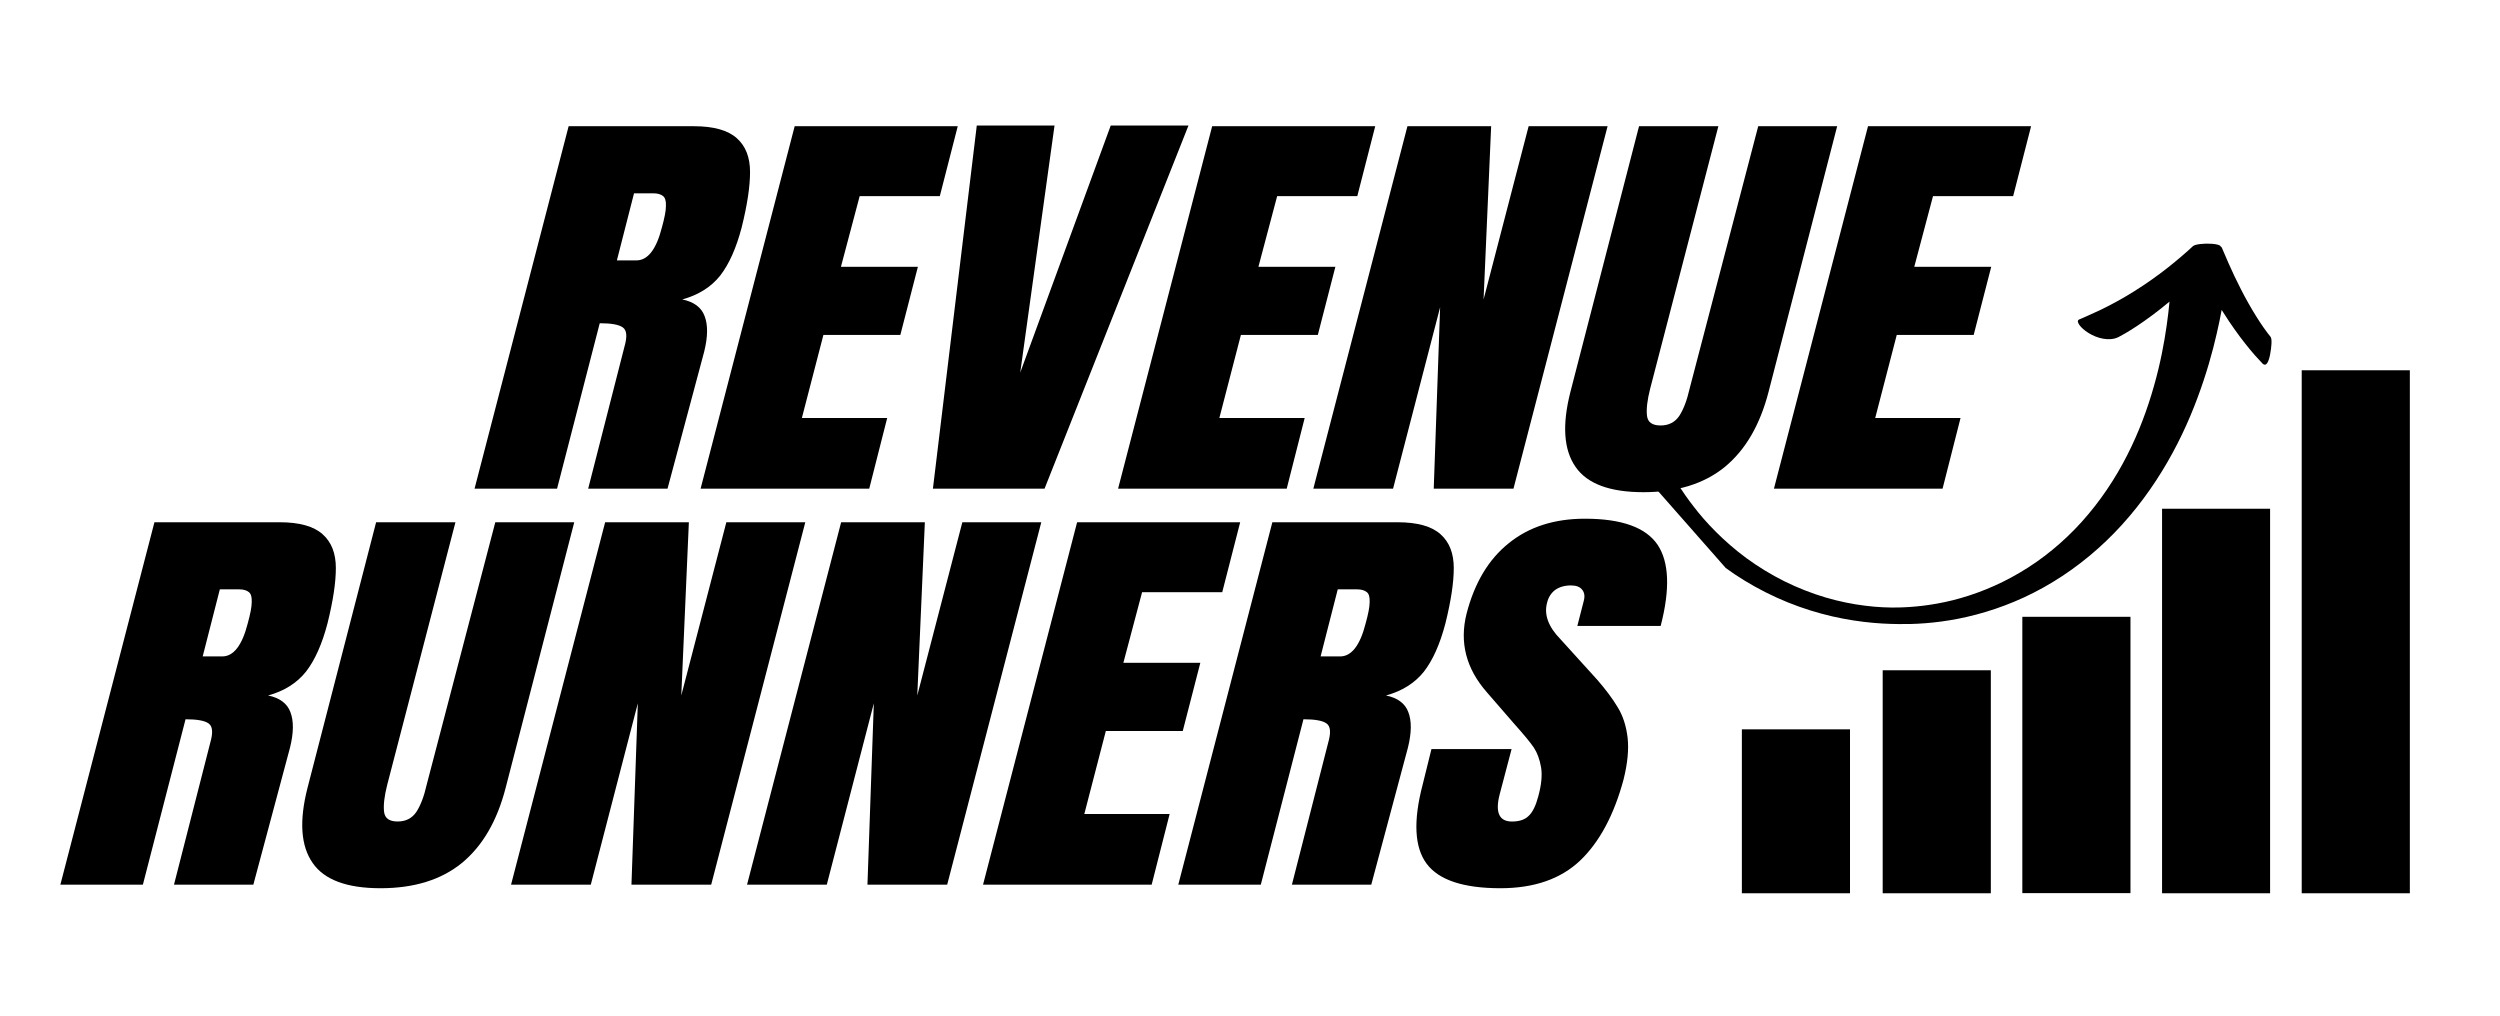 <?xml version="1.0" encoding="UTF-8" standalone="no"?>
<!-- Created with Inkscape (http://www.inkscape.org/) -->

<svg
   width="160mm"
   height="65mm"
   viewBox="0 0 160 65"
   version="1.1"
   id="svg5"
   xml:space="preserve"
   inkscape:version="1.2.2 (b0a8486, 2022-12-01)"
   sodipodi:docname="Revenue Runners.svg"
   inkscape:export-filename="Revenue Runners.png"
   inkscape:export-xdpi="96"
   inkscape:export-ydpi="96"
   xmlns:inkscape="http://www.inkscape.org/namespaces/inkscape"
   xmlns:sodipodi="http://sodipodi.sourceforge.net/DTD/sodipodi-0.dtd"
   xmlns="http://www.w3.org/2000/svg"
   xmlns:svg="http://www.w3.org/2000/svg"><sodipodi:namedview
     id="namedview7"
     pagecolor="#ffffff"
     bordercolor="#000000"
     borderopacity="0.25"
     inkscape:showpageshadow="2"
     inkscape:pageopacity="0.0"
     inkscape:pagecheckerboard="0"
     inkscape:deskcolor="#d1d1d1"
     inkscape:document-units="mm"
     showgrid="false"
     inkscape:zoom="0.88918982"
     inkscape:cx="272.15786"
     inkscape:cy="140.57741"
     inkscape:window-width="1440"
     inkscape:window-height="900"
     inkscape:window-x="0"
     inkscape:window-y="0"
     inkscape:window-maximized="0"
     inkscape:current-layer="layer1" /><defs
     id="defs2"><clipPath
       id="282c44b0cc"><path
         d="m 87,14 h 25 V 32 H 87 Z m 0,0"
         clip-rule="nonzero"
         id="path286" /></clipPath><clipPath
       id="03c9080cd9"><path
         d="m 106.699,9.992 8.121,10.363 -19.133,15 -8.121,-10.363 z m 0,0"
         clip-rule="nonzero"
         id="path289" /></clipPath><clipPath
       id="23dfe64df2"><path
         d="m 87.328,25.176 8.125,10.363 19.133,-14.996 -8.125,-10.363 z m 0,0"
         clip-rule="nonzero"
         id="path292" /></clipPath><clipPath
       id="48f2c1d67a"><path
         d="m 87.328,25.176 8.125,10.363 19.133,-14.996 -8.125,-10.363 z m 0,0"
         clip-rule="nonzero"
         id="path295" /></clipPath><clipPath
       id="62f61548e8"><path
         d="m 91.094,35.789 h 4.238 v 7.215 H 91.094 Z m 0,0"
         clip-rule="nonzero"
         id="path298" /></clipPath><clipPath
       id="44f5d20bf9"><path
         d="m 96.613,33.188 h 4.238 v 9.816 h -4.238 z m 0,0"
         clip-rule="nonzero"
         id="path301" /></clipPath><clipPath
       id="97d9167870"><path
         d="m 102.086,30.836 h 4.238 V 43 h -4.238 z m 0,0"
         clip-rule="nonzero"
         id="path304" /></clipPath><clipPath
       id="f6707179b7"><path
         d="m 107.562,26.078 h 4.234 v 16.926 h -4.234 z m 0,0"
         clip-rule="nonzero"
         id="path307" /></clipPath><clipPath
       id="b81d063219"><path
         d="m 113.035,19.984 h 4.238 v 23.02 h -4.238 z m 0,0"
         clip-rule="nonzero"
         id="path310" /></clipPath></defs><g
     inkscape:label="Layer 1"
     inkscape:groupmode="layer"
     id="layer1"
     transform="translate(-19.734,-11.985)"><g
       id="g551"
       transform="matrix(1.633,0,0,1.454,-17.543,6.625)"><g
         fill="#000000"
         fill-opacity="1"
         id="g321"><g
           transform="translate(26.318,42.627)"
           id="g319"><g
             id="g317"><path
               d="m 2.562,-15.953 h 4.906 c 0.781,0 1.344,0.18 1.688,0.531 0.344,0.344 0.516,0.84 0.516,1.484 0,0.637 -0.109,1.449 -0.328,2.438 -0.211,0.906 -0.492,1.617 -0.844,2.125 -0.355,0.5 -0.852,0.852 -1.484,1.047 0.457,0.105 0.75,0.352 0.875,0.734 0.133,0.387 0.129,0.906 -0.016,1.562 L 6.438,0 H 3.328 L 4.75,-6.25 C 4.863,-6.688 4.844,-6.969 4.688,-7.094 4.539,-7.219 4.238,-7.281 3.781,-7.281 L 2.109,0 H -1.125 Z m 2.656,5.906 c 0.445,0 0.781,-0.484 1,-1.453 C 6.32,-11.914 6.375,-12.227 6.375,-12.438 6.383,-12.656 6.348,-12.801 6.266,-12.875 6.18,-12.957 6.051,-13 5.875,-13 h -0.75 l -0.672,2.953 z m 0,0"
               id="path315" /></g></g></g><g
         fill="#000000"
         fill-opacity="1"
         id="g329"><g
           transform="translate(35.177,42.627)"
           id="g327"><g
             id="g325"><path
               d="m 2.562,0.156 c -1.312,0 -2.199,-0.367 -2.656,-1.109 -0.469,-0.75 -0.535,-1.852 -0.203,-3.312 l 2.688,-11.688 H 5.5 L 2.828,-4.406 c -0.117,0.512 -0.156,0.914 -0.125,1.203 0.031,0.281 0.207,0.422 0.531,0.422 0.32,0 0.566,-0.141 0.734,-0.422 0.164,-0.281 0.301,-0.68 0.406,-1.203 l 2.688,-11.547 h 3.094 l -2.688,11.688 C 7.133,-2.805 6.562,-1.703 5.75,-0.953 4.938,-0.211 3.875,0.156 2.562,0.156 Z m 0,0"
               id="path323" /></g></g></g><g
         fill="#000000"
         fill-opacity="1"
         id="g337"><g
           transform="translate(43.981,42.627)"
           id="g335"><g
             id="g333"><path
               d="m -1.125,0 3.688,-15.953 h 3.281 l -0.297,7.625 1.766,-7.625 h 3.094 L 6.719,0 h -3.125 l 0.25,-7.984 L 2,0 Z m 0,0"
               id="path331" /></g></g></g><g
         fill="#000000"
         fill-opacity="1"
         id="g345"><g
           transform="translate(53.23,42.627)"
           id="g343"><g
             id="g341"><path
               d="m -1.125,0 3.688,-15.953 h 3.281 l -0.297,7.625 1.766,-7.625 h 3.094 L 6.719,0 h -3.125 l 0.25,-7.984 L 2,0 Z m 0,0"
               id="path339" /></g></g></g><g
         fill="#000000"
         fill-opacity="1"
         id="g353"><g
           transform="translate(62.479,42.627)"
           id="g351"><g
             id="g349"><path
               d="M -1.125,0 2.562,-15.953 H 8.953 L 8.25,-12.875 H 5.109 L 4.375,-9.766 h 3.016 l -0.688,3 H 3.688 l -0.844,3.656 H 6.188 L 5.484,0 Z m 0,0"
               id="path347" /></g></g></g><g
         fill="#000000"
         fill-opacity="1"
         id="g361"><g
           transform="translate(70.131,42.627)"
           id="g359"><g
             id="g357"><path
               d="m 2.562,-15.953 h 4.906 c 0.781,0 1.344,0.18 1.688,0.531 0.344,0.344 0.516,0.84 0.516,1.484 0,0.637 -0.109,1.449 -0.328,2.438 -0.211,0.906 -0.492,1.617 -0.844,2.125 -0.355,0.5 -0.852,0.852 -1.484,1.047 0.457,0.105 0.75,0.352 0.875,0.734 0.133,0.387 0.129,0.906 -0.016,1.562 L 6.438,0 H 3.328 L 4.75,-6.25 C 4.863,-6.688 4.844,-6.969 4.688,-7.094 4.539,-7.219 4.238,-7.281 3.781,-7.281 L 2.109,0 H -1.125 Z m 2.656,5.906 c 0.445,0 0.781,-0.484 1,-1.453 C 6.32,-11.914 6.375,-12.227 6.375,-12.438 6.383,-12.656 6.348,-12.801 6.266,-12.875 6.18,-12.957 6.051,-13 5.875,-13 h -0.75 l -0.672,2.953 z m 0,0"
               id="path355" /></g></g></g><g
         fill="#000000"
         fill-opacity="1"
         id="g369"><g
           transform="translate(78.99,42.627)"
           id="g367"><g
             id="g365"><path
               d="m 2.641,0.156 c -1.449,0 -2.414,-0.359 -2.891,-1.078 -0.477,-0.719 -0.531,-1.879 -0.156,-3.484 l 0.344,-1.562 h 3.141 l -0.469,2 c -0.18,0.793 -0.016,1.188 0.484,1.188 0.289,0 0.508,-0.082 0.656,-0.25 0.156,-0.164 0.281,-0.453 0.375,-0.859 0.125,-0.508 0.16,-0.938 0.109,-1.281 C 4.18,-5.516 4.086,-5.801 3.953,-6.031 3.816,-6.258 3.555,-6.613 3.172,-7.094 l -1.062,-1.375 c -0.812,-1.039 -1.078,-2.191 -0.797,-3.453 0.312,-1.363 0.863,-2.398 1.656,-3.109 0.789,-0.719 1.785,-1.078 2.984,-1.078 1.438,0 2.383,0.383 2.844,1.141 0.457,0.762 0.5,1.953 0.125,3.578 H 5.656 l 0.25,-1.094 c 0.051,-0.207 0.031,-0.375 -0.062,-0.5 -0.086,-0.125 -0.23,-0.188 -0.438,-0.188 -0.25,0 -0.461,0.07 -0.625,0.203 -0.156,0.137 -0.262,0.324 -0.312,0.562 -0.125,0.523 0.051,1.059 0.531,1.609 l 1.438,1.781 c 0.332,0.43 0.598,0.828 0.797,1.203 0.207,0.375 0.336,0.824 0.391,1.344 0.051,0.512 0,1.121 -0.156,1.828 C 7.094,-3.066 6.523,-1.875 5.766,-1.062 5.004,-0.25 3.961,0.156 2.641,0.156 Z m 0,0"
               id="path363" /></g></g></g><g
         clip-path="url(#282c44b0cc)"
         id="g379"><g
           clip-path="url(#03c9080cd9)"
           id="g377"><g
             clip-path="url(#23dfe64df2)"
             id="g375"><g
               clip-path="url(#48f2c1d67a)"
               id="g373"><path
                 fill="#000000"
                 d="m 111.797,19.289 c -0.055,0.312 -0.148,0.57 -0.305,0.391 -0.137,-0.16 -0.395,-0.473 -0.672,-0.871 -0.277,-0.395 -0.582,-0.875 -0.848,-1.352 -0.023,-0.043 -0.047,-0.086 -0.074,-0.129 -0.051,0.312 -0.113,0.656 -0.191,1.031 -0.168,0.828 -0.41,1.801 -0.758,2.844 -0.344,1.043 -0.801,2.152 -1.395,3.234 -0.594,1.086 -1.324,2.141 -2.18,3.059 -0.855,0.922 -1.832,1.703 -2.84,2.277 -1.008,0.578 -2.039,0.945 -2.961,1.148 -0.922,0.203 -1.734,0.246 -2.348,0.234 -0.383,-0.004 -0.848,-0.027 -1.363,-0.098 -0.516,-0.07 -1.078,-0.184 -1.66,-0.363 -0.582,-0.176 -1.176,-0.414 -1.75,-0.707 C 91.879,29.695 91.324,29.348 90.82,28.969 90.316,28.59 89.859,28.18 89.465,27.773 89.07,27.367 88.734,26.969 88.461,26.609 87.918,25.887 87.621,25.344 87.562,25.219 c -0.047,-0.105 0.125,-0.324 0.332,-0.465 0.211,-0.141 0.453,-0.207 0.547,-0.023 0.047,0.078 0.293,0.574 0.762,1.25 0.23,0.34 0.523,0.723 0.871,1.113 0.348,0.391 0.75,0.789 1.203,1.164 0.453,0.371 0.957,0.719 1.48,1.012 0.527,0.293 1.078,0.535 1.617,0.715 0.543,0.18 1.074,0.297 1.555,0.363 0.484,0.07 0.922,0.086 1.285,0.078 0.566,-0.012 1.312,-0.086 2.148,-0.32 0.832,-0.234 1.746,-0.629 2.625,-1.215 0.879,-0.578 1.715,-1.348 2.426,-2.234 0.715,-0.891 1.312,-1.895 1.777,-2.922 0.469,-1.031 0.809,-2.078 1.055,-3.059 0.25,-0.98 0.402,-1.898 0.5,-2.676 0.047,-0.383 0.086,-0.73 0.109,-1.039 -0.004,0.008 -0.008,0.012 -0.016,0.016 -0.438,0.414 -0.891,0.785 -1.258,1.059 -0.367,0.273 -0.648,0.445 -0.727,0.488 -0.184,0.102 -0.398,0.113 -0.602,0.07 -0.207,-0.039 -0.406,-0.137 -0.57,-0.25 -0.324,-0.227 -0.512,-0.523 -0.371,-0.594 0.141,-0.07 0.445,-0.211 0.832,-0.418 0.387,-0.211 0.852,-0.488 1.316,-0.816 0.469,-0.328 0.934,-0.699 1.336,-1.055 0.402,-0.359 0.746,-0.695 0.977,-0.938 0.078,-0.086 0.414,-0.125 0.699,-0.109 0.141,0.008 0.27,0.031 0.348,0.074 0.023,0.016 0.039,0.035 0.047,0.055 0.019,0.012 0.031,0.023 0.039,0.043 0.094,0.246 0.379,1.027 0.754,1.844 0.184,0.406 0.395,0.824 0.598,1.188 0.203,0.367 0.402,0.68 0.559,0.895 0.066,0.098 0.035,0.465 -0.019,0.777"
                 fill-opacity="1"
                 fill-rule="nonzero"
                 id="path371" /></g></g></g></g><g
         fill="#000000"
         fill-opacity="1"
         id="g387"><g
           transform="translate(42.551,25.195)"
           id="g385"><g
             id="g383"><path
               d="m 2.562,-15.953 h 4.906 c 0.781,0 1.344,0.18 1.688,0.531 0.344,0.344 0.516,0.84 0.516,1.484 0,0.637 -0.109,1.449 -0.328,2.438 -0.211,0.906 -0.492,1.617 -0.844,2.125 -0.355,0.5 -0.852,0.852 -1.484,1.047 0.457,0.105 0.75,0.352 0.875,0.734 0.133,0.387 0.129,0.906 -0.016,1.562 L 6.438,0 H 3.328 L 4.75,-6.25 C 4.863,-6.688 4.844,-6.969 4.688,-7.094 4.539,-7.219 4.238,-7.281 3.781,-7.281 L 2.109,0 H -1.125 Z m 2.656,5.906 c 0.445,0 0.781,-0.484 1,-1.453 C 6.32,-11.914 6.375,-12.227 6.375,-12.438 6.383,-12.656 6.348,-12.801 6.266,-12.875 6.18,-12.957 6.051,-13 5.875,-13 h -0.75 l -0.672,2.953 z m 0,0"
               id="path381" /></g></g></g><g
         fill="#000000"
         fill-opacity="1"
         id="g395"><g
           transform="translate(51.41,25.195)"
           id="g393"><g
             id="g391"><path
               d="M -1.125,0 2.562,-15.953 H 8.953 L 8.25,-12.875 H 5.109 L 4.375,-9.766 h 3.016 l -0.688,3 H 3.688 l -0.844,3.656 H 6.188 L 5.484,0 Z m 0,0"
               id="path389" /></g></g></g><g
         fill="#000000"
         fill-opacity="1"
         id="g403"><g
           transform="translate(59.062,25.195)"
           id="g401"><g
             id="g399"><path
               d="m 0.328,0 1.719,-15.984 H 5.094 l -1.344,10.875 3.547,-10.875 H 10.344 L 4.703,0 Z m 0,0"
               id="path397" /></g></g></g><g
         fill="#000000"
         fill-opacity="1"
         id="g411"><g
           transform="translate(67.772,25.195)"
           id="g409"><g
             id="g407"><path
               d="M -1.125,0 2.562,-15.953 H 8.953 L 8.25,-12.875 H 5.109 L 4.375,-9.766 h 3.016 l -0.688,3 H 3.688 l -0.844,3.656 H 6.188 L 5.484,0 Z m 0,0"
               id="path405" /></g></g></g><g
         fill="#000000"
         fill-opacity="1"
         id="g419"><g
           transform="translate(75.424,25.195)"
           id="g417"><g
             id="g415"><path
               d="m -1.125,0 3.688,-15.953 h 3.281 l -0.297,7.625 1.766,-7.625 h 3.094 L 6.719,0 h -3.125 l 0.25,-7.984 L 2,0 Z m 0,0"
               id="path413" /></g></g></g><g
         fill="#000000"
         fill-opacity="1"
         id="g427"><g
           transform="translate(84.673,25.195)"
           id="g425"><g
             id="g423"><path
               d="m 2.562,0.156 c -1.312,0 -2.199,-0.367 -2.656,-1.109 -0.469,-0.75 -0.535,-1.852 -0.203,-3.312 l 2.688,-11.688 H 5.5 L 2.828,-4.406 c -0.117,0.512 -0.156,0.914 -0.125,1.203 0.031,0.281 0.207,0.422 0.531,0.422 0.32,0 0.566,-0.141 0.734,-0.422 0.164,-0.281 0.301,-0.68 0.406,-1.203 l 2.688,-11.547 h 3.094 l -2.688,11.688 C 7.133,-2.805 6.562,-1.703 5.75,-0.953 4.938,-0.211 3.875,0.156 2.562,0.156 Z m 0,0"
               id="path421" /></g></g></g><g
         fill="#000000"
         fill-opacity="1"
         id="g435"><g
           transform="translate(93.476,25.195)"
           id="g433"><g
             id="g431"><path
               d="M -1.125,0 2.562,-15.953 H 8.953 L 8.25,-12.875 H 5.109 L 4.375,-9.766 h 3.016 l -0.688,3 H 3.688 l -0.844,3.656 H 6.188 L 5.484,0 Z m 0,0"
               id="path429" /></g></g></g><g
         clip-path="url(#62f61548e8)"
         id="g439"><path
           fill="#000000"
           d="m 91.094,35.789 h 4.238 v 7.215 H 91.094 Z m 0,0"
           fill-opacity="1"
           fill-rule="nonzero"
           id="path437" /></g><g
         clip-path="url(#44f5d20bf9)"
         id="g443"><path
           fill="#000000"
           d="m 96.613,33.188 h 4.238 v 9.816 h -4.238 z m 0,0"
           fill-opacity="1"
           fill-rule="nonzero"
           id="path441" /></g><g
         clip-path="url(#97d9167870)"
         id="g447"><path
           fill="#000000"
           d="m 102.086,30.836 h 4.238 V 43 h -4.238 z m 0,0"
           fill-opacity="1"
           fill-rule="nonzero"
           id="path445" /></g><g
         clip-path="url(#f6707179b7)"
         id="g451"><path
           fill="#000000"
           d="m 107.562,26.078 h 4.234 v 16.93 h -4.234 z m 0,0"
           fill-opacity="1"
           fill-rule="nonzero"
           id="path449" /></g><g
         clip-path="url(#b81d063219)"
         id="g455"><path
           fill="#000000"
           d="m 113.035,19.984 h 4.238 v 23.023 h -4.238 z m 0,0"
           fill-opacity="1"
           fill-rule="nonzero"
           id="path453" /></g></g></g></svg>
